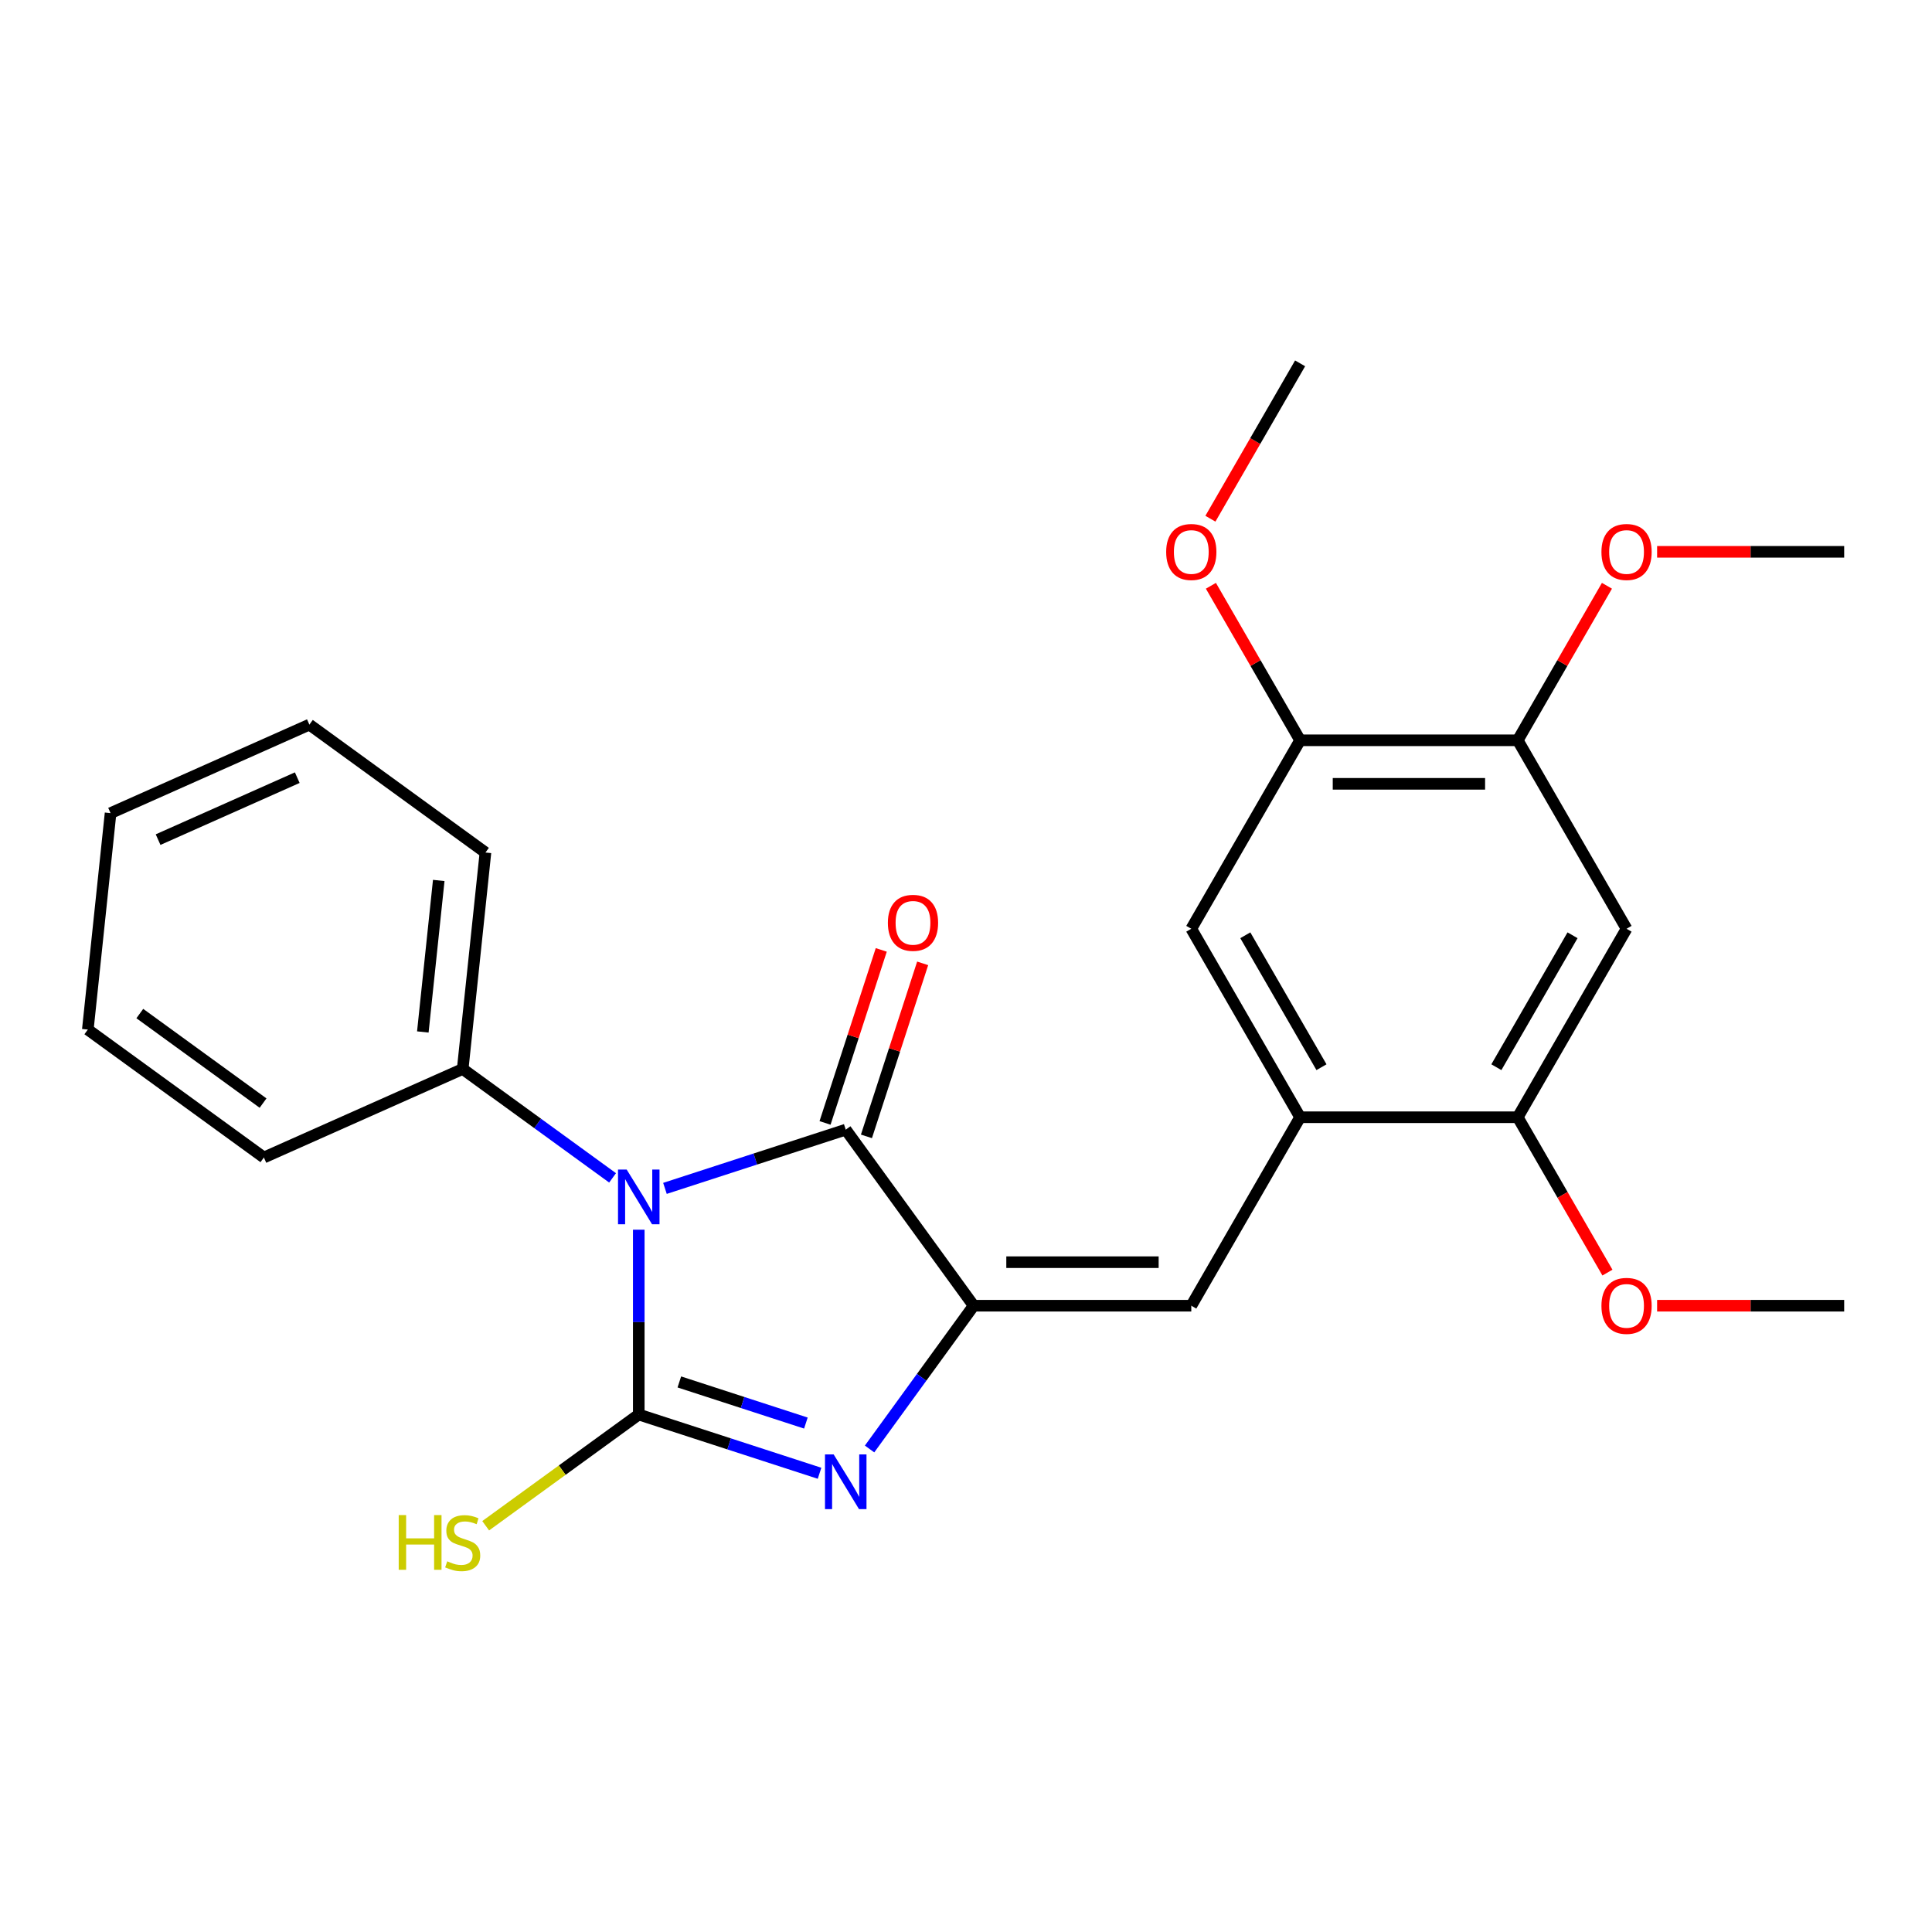 <?xml version='1.0' encoding='iso-8859-1'?>
<svg version='1.1' baseProfile='full'
              xmlns='http://www.w3.org/2000/svg'
                      xmlns:rdkit='http://www.rdkit.org/xml'
                      xmlns:xlink='http://www.w3.org/1999/xlink'
                  xml:space='preserve'
width='1000px' height='1000px' viewBox='0 0 1000 1000'>
<!-- END OF HEADER -->
<rect style='opacity:1.0;fill:#FFFFFF;stroke:none' width='1000' height='1000' x='0' y='0'> </rect>
<path class='bond-0' d='M 330.624,636.488 L 330.624,684.323' style='fill:none;fill-rule:evenodd;stroke:#0000FF;stroke-width:6px;stroke-linecap:butt;stroke-linejoin:miter;stroke-opacity:1' />
<path class='bond-0' d='M 330.624,684.323 L 330.624,732.157' style='fill:none;fill-rule:evenodd;stroke:#000000;stroke-width:6px;stroke-linecap:butt;stroke-linejoin:miter;stroke-opacity:1' />
<path class='bond-3' d='M 344.18,615.108 L 390.968,599.905' style='fill:none;fill-rule:evenodd;stroke:#0000FF;stroke-width:6px;stroke-linecap:butt;stroke-linejoin:miter;stroke-opacity:1' />
<path class='bond-3' d='M 390.968,599.905 L 437.755,584.703' style='fill:none;fill-rule:evenodd;stroke:#000000;stroke-width:6px;stroke-linecap:butt;stroke-linejoin:miter;stroke-opacity:1' />
<path class='bond-11' d='M 317.068,609.663 L 278.28,581.482' style='fill:none;fill-rule:evenodd;stroke:#0000FF;stroke-width:6px;stroke-linecap:butt;stroke-linejoin:miter;stroke-opacity:1' />
<path class='bond-11' d='M 278.28,581.482 L 239.492,553.301' style='fill:none;fill-rule:evenodd;stroke:#000000;stroke-width:6px;stroke-linecap:butt;stroke-linejoin:miter;stroke-opacity:1' />
<path class='bond-2' d='M 330.624,732.157 L 377.412,747.359' style='fill:none;fill-rule:evenodd;stroke:#000000;stroke-width:6px;stroke-linecap:butt;stroke-linejoin:miter;stroke-opacity:1' />
<path class='bond-2' d='M 377.412,747.359 L 424.199,762.562' style='fill:none;fill-rule:evenodd;stroke:#0000FF;stroke-width:6px;stroke-linecap:butt;stroke-linejoin:miter;stroke-opacity:1' />
<path class='bond-2' d='M 351.622,715.291 L 384.373,725.933' style='fill:none;fill-rule:evenodd;stroke:#000000;stroke-width:6px;stroke-linecap:butt;stroke-linejoin:miter;stroke-opacity:1' />
<path class='bond-2' d='M 384.373,725.933 L 417.125,736.575' style='fill:none;fill-rule:evenodd;stroke:#0000FF;stroke-width:6px;stroke-linecap:butt;stroke-linejoin:miter;stroke-opacity:1' />
<path class='bond-12' d='M 330.624,732.157 L 291.006,760.941' style='fill:none;fill-rule:evenodd;stroke:#000000;stroke-width:6px;stroke-linecap:butt;stroke-linejoin:miter;stroke-opacity:1' />
<path class='bond-12' d='M 291.006,760.941 L 251.388,789.725' style='fill:none;fill-rule:evenodd;stroke:#CCCC00;stroke-width:6px;stroke-linecap:butt;stroke-linejoin:miter;stroke-opacity:1' />
<path class='bond-1' d='M 503.966,675.835 L 437.755,584.703' style='fill:none;fill-rule:evenodd;stroke:#000000;stroke-width:6px;stroke-linecap:butt;stroke-linejoin:miter;stroke-opacity:1' />
<path class='bond-4' d='M 503.966,675.835 L 616.611,675.835' style='fill:none;fill-rule:evenodd;stroke:#000000;stroke-width:6px;stroke-linecap:butt;stroke-linejoin:miter;stroke-opacity:1' />
<path class='bond-4' d='M 520.863,653.306 L 599.714,653.306' style='fill:none;fill-rule:evenodd;stroke:#000000;stroke-width:6px;stroke-linecap:butt;stroke-linejoin:miter;stroke-opacity:1' />
<path class='bond-25' d='M 503.966,675.835 L 477.028,712.912' style='fill:none;fill-rule:evenodd;stroke:#000000;stroke-width:6px;stroke-linecap:butt;stroke-linejoin:miter;stroke-opacity:1' />
<path class='bond-25' d='M 477.028,712.912 L 450.089,749.99' style='fill:none;fill-rule:evenodd;stroke:#0000FF;stroke-width:6px;stroke-linecap:butt;stroke-linejoin:miter;stroke-opacity:1' />
<path class='bond-13' d='M 448.469,588.184 L 463.018,543.406' style='fill:none;fill-rule:evenodd;stroke:#000000;stroke-width:6px;stroke-linecap:butt;stroke-linejoin:miter;stroke-opacity:1' />
<path class='bond-13' d='M 463.018,543.406 L 477.567,498.629' style='fill:none;fill-rule:evenodd;stroke:#FF0000;stroke-width:6px;stroke-linecap:butt;stroke-linejoin:miter;stroke-opacity:1' />
<path class='bond-13' d='M 427.042,581.222 L 441.591,536.444' style='fill:none;fill-rule:evenodd;stroke:#000000;stroke-width:6px;stroke-linecap:butt;stroke-linejoin:miter;stroke-opacity:1' />
<path class='bond-13' d='M 441.591,536.444 L 456.141,491.667' style='fill:none;fill-rule:evenodd;stroke:#FF0000;stroke-width:6px;stroke-linecap:butt;stroke-linejoin:miter;stroke-opacity:1' />
<path class='bond-5' d='M 616.611,675.835 L 672.933,578.281' style='fill:none;fill-rule:evenodd;stroke:#000000;stroke-width:6px;stroke-linecap:butt;stroke-linejoin:miter;stroke-opacity:1' />
<path class='bond-7' d='M 672.933,578.281 L 785.578,578.281' style='fill:none;fill-rule:evenodd;stroke:#000000;stroke-width:6px;stroke-linecap:butt;stroke-linejoin:miter;stroke-opacity:1' />
<path class='bond-9' d='M 672.933,578.281 L 616.611,480.728' style='fill:none;fill-rule:evenodd;stroke:#000000;stroke-width:6px;stroke-linecap:butt;stroke-linejoin:miter;stroke-opacity:1' />
<path class='bond-9' d='M 683.996,552.384 L 644.57,484.097' style='fill:none;fill-rule:evenodd;stroke:#000000;stroke-width:6px;stroke-linecap:butt;stroke-linejoin:miter;stroke-opacity:1' />
<path class='bond-6' d='M 841.901,480.728 L 785.578,578.281' style='fill:none;fill-rule:evenodd;stroke:#000000;stroke-width:6px;stroke-linecap:butt;stroke-linejoin:miter;stroke-opacity:1' />
<path class='bond-6' d='M 813.942,484.097 L 774.516,552.384' style='fill:none;fill-rule:evenodd;stroke:#000000;stroke-width:6px;stroke-linecap:butt;stroke-linejoin:miter;stroke-opacity:1' />
<path class='bond-27' d='M 841.901,480.728 L 785.578,383.175' style='fill:none;fill-rule:evenodd;stroke:#000000;stroke-width:6px;stroke-linecap:butt;stroke-linejoin:miter;stroke-opacity:1' />
<path class='bond-14' d='M 785.578,578.281 L 808.793,618.49' style='fill:none;fill-rule:evenodd;stroke:#000000;stroke-width:6px;stroke-linecap:butt;stroke-linejoin:miter;stroke-opacity:1' />
<path class='bond-14' d='M 808.793,618.49 L 832.007,658.699' style='fill:none;fill-rule:evenodd;stroke:#FF0000;stroke-width:6px;stroke-linecap:butt;stroke-linejoin:miter;stroke-opacity:1' />
<path class='bond-8' d='M 785.578,383.175 L 672.933,383.175' style='fill:none;fill-rule:evenodd;stroke:#000000;stroke-width:6px;stroke-linecap:butt;stroke-linejoin:miter;stroke-opacity:1' />
<path class='bond-8' d='M 768.682,405.704 L 689.83,405.704' style='fill:none;fill-rule:evenodd;stroke:#000000;stroke-width:6px;stroke-linecap:butt;stroke-linejoin:miter;stroke-opacity:1' />
<path class='bond-15' d='M 785.578,383.175 L 808.666,343.186' style='fill:none;fill-rule:evenodd;stroke:#000000;stroke-width:6px;stroke-linecap:butt;stroke-linejoin:miter;stroke-opacity:1' />
<path class='bond-15' d='M 808.666,343.186 L 831.753,303.198' style='fill:none;fill-rule:evenodd;stroke:#FF0000;stroke-width:6px;stroke-linecap:butt;stroke-linejoin:miter;stroke-opacity:1' />
<path class='bond-10' d='M 616.611,480.728 L 672.933,383.175' style='fill:none;fill-rule:evenodd;stroke:#000000;stroke-width:6px;stroke-linecap:butt;stroke-linejoin:miter;stroke-opacity:1' />
<path class='bond-16' d='M 672.933,383.175 L 649.846,343.186' style='fill:none;fill-rule:evenodd;stroke:#000000;stroke-width:6px;stroke-linecap:butt;stroke-linejoin:miter;stroke-opacity:1' />
<path class='bond-16' d='M 649.846,343.186 L 626.759,303.198' style='fill:none;fill-rule:evenodd;stroke:#FF0000;stroke-width:6px;stroke-linecap:butt;stroke-linejoin:miter;stroke-opacity:1' />
<path class='bond-17' d='M 239.492,553.301 L 251.267,441.274' style='fill:none;fill-rule:evenodd;stroke:#000000;stroke-width:6px;stroke-linecap:butt;stroke-linejoin:miter;stroke-opacity:1' />
<path class='bond-17' d='M 218.853,534.142 L 227.095,455.723' style='fill:none;fill-rule:evenodd;stroke:#000000;stroke-width:6px;stroke-linecap:butt;stroke-linejoin:miter;stroke-opacity:1' />
<path class='bond-18' d='M 239.492,553.301 L 136.586,599.118' style='fill:none;fill-rule:evenodd;stroke:#000000;stroke-width:6px;stroke-linecap:butt;stroke-linejoin:miter;stroke-opacity:1' />
<path class='bond-21' d='M 857.717,675.835 L 906.131,675.835' style='fill:none;fill-rule:evenodd;stroke:#FF0000;stroke-width:6px;stroke-linecap:butt;stroke-linejoin:miter;stroke-opacity:1' />
<path class='bond-21' d='M 906.131,675.835 L 954.545,675.835' style='fill:none;fill-rule:evenodd;stroke:#000000;stroke-width:6px;stroke-linecap:butt;stroke-linejoin:miter;stroke-opacity:1' />
<path class='bond-20' d='M 857.717,285.622 L 906.131,285.622' style='fill:none;fill-rule:evenodd;stroke:#FF0000;stroke-width:6px;stroke-linecap:butt;stroke-linejoin:miter;stroke-opacity:1' />
<path class='bond-20' d='M 906.131,285.622 L 954.545,285.622' style='fill:none;fill-rule:evenodd;stroke:#000000;stroke-width:6px;stroke-linecap:butt;stroke-linejoin:miter;stroke-opacity:1' />
<path class='bond-19' d='M 626.505,268.486 L 649.719,228.277' style='fill:none;fill-rule:evenodd;stroke:#FF0000;stroke-width:6px;stroke-linecap:butt;stroke-linejoin:miter;stroke-opacity:1' />
<path class='bond-19' d='M 649.719,228.277 L 672.933,188.068' style='fill:none;fill-rule:evenodd;stroke:#000000;stroke-width:6px;stroke-linecap:butt;stroke-linejoin:miter;stroke-opacity:1' />
<path class='bond-22' d='M 251.267,441.274 L 160.135,375.063' style='fill:none;fill-rule:evenodd;stroke:#000000;stroke-width:6px;stroke-linecap:butt;stroke-linejoin:miter;stroke-opacity:1' />
<path class='bond-23' d='M 136.586,599.118 L 45.455,532.907' style='fill:none;fill-rule:evenodd;stroke:#000000;stroke-width:6px;stroke-linecap:butt;stroke-linejoin:miter;stroke-opacity:1' />
<path class='bond-23' d='M 136.159,570.96 L 72.367,524.612' style='fill:none;fill-rule:evenodd;stroke:#000000;stroke-width:6px;stroke-linecap:butt;stroke-linejoin:miter;stroke-opacity:1' />
<path class='bond-26' d='M 160.135,375.063 L 57.229,420.879' style='fill:none;fill-rule:evenodd;stroke:#000000;stroke-width:6px;stroke-linecap:butt;stroke-linejoin:miter;stroke-opacity:1' />
<path class='bond-26' d='M 153.863,402.516 L 81.828,434.588' style='fill:none;fill-rule:evenodd;stroke:#000000;stroke-width:6px;stroke-linecap:butt;stroke-linejoin:miter;stroke-opacity:1' />
<path class='bond-24' d='M 45.455,532.907 L 57.229,420.879' style='fill:none;fill-rule:evenodd;stroke:#000000;stroke-width:6px;stroke-linecap:butt;stroke-linejoin:miter;stroke-opacity:1' />
<path  class='atom-0' d='M 324.364 605.352
L 333.644 620.352
Q 334.564 621.832, 336.044 624.512
Q 337.524 627.192, 337.604 627.352
L 337.604 605.352
L 341.364 605.352
L 341.364 633.672
L 337.484 633.672
L 327.524 617.272
Q 326.364 615.352, 325.124 613.152
Q 323.924 610.952, 323.564 610.272
L 323.564 633.672
L 319.884 633.672
L 319.884 605.352
L 324.364 605.352
' fill='#0000FF'/>
<path  class='atom-3' d='M 431.495 752.806
L 440.775 767.806
Q 441.695 769.286, 443.175 771.966
Q 444.655 774.646, 444.735 774.806
L 444.735 752.806
L 448.495 752.806
L 448.495 781.126
L 444.615 781.126
L 434.655 764.726
Q 433.495 762.806, 432.255 760.606
Q 431.055 758.406, 430.695 757.726
L 430.695 781.126
L 427.015 781.126
L 427.015 752.806
L 431.495 752.806
' fill='#0000FF'/>
<path  class='atom-13' d='M 206.372 784.208
L 210.212 784.208
L 210.212 796.248
L 224.692 796.248
L 224.692 784.208
L 228.532 784.208
L 228.532 812.528
L 224.692 812.528
L 224.692 799.448
L 210.212 799.448
L 210.212 812.528
L 206.372 812.528
L 206.372 784.208
' fill='#CCCC00'/>
<path  class='atom-13' d='M 231.492 808.128
Q 231.812 808.248, 233.132 808.808
Q 234.452 809.368, 235.892 809.728
Q 237.372 810.048, 238.812 810.048
Q 241.492 810.048, 243.052 808.768
Q 244.612 807.448, 244.612 805.168
Q 244.612 803.608, 243.812 802.648
Q 243.052 801.688, 241.852 801.168
Q 240.652 800.648, 238.652 800.048
Q 236.132 799.288, 234.612 798.568
Q 233.132 797.848, 232.052 796.328
Q 231.012 794.808, 231.012 792.248
Q 231.012 788.688, 233.412 786.488
Q 235.852 784.288, 240.652 784.288
Q 243.932 784.288, 247.652 785.848
L 246.732 788.928
Q 243.332 787.528, 240.772 787.528
Q 238.012 787.528, 236.492 788.688
Q 234.972 789.808, 235.012 791.768
Q 235.012 793.288, 235.772 794.208
Q 236.572 795.128, 237.692 795.648
Q 238.852 796.168, 240.772 796.768
Q 243.332 797.568, 244.852 798.368
Q 246.372 799.168, 247.452 800.808
Q 248.572 802.408, 248.572 805.168
Q 248.572 809.088, 245.932 811.208
Q 243.332 813.288, 238.972 813.288
Q 236.452 813.288, 234.532 812.728
Q 232.652 812.208, 230.412 811.288
L 231.492 808.128
' fill='#CCCC00'/>
<path  class='atom-14' d='M 459.564 477.652
Q 459.564 470.852, 462.924 467.052
Q 466.284 463.252, 472.564 463.252
Q 478.844 463.252, 482.204 467.052
Q 485.564 470.852, 485.564 477.652
Q 485.564 484.532, 482.164 488.452
Q 478.764 492.332, 472.564 492.332
Q 466.324 492.332, 462.924 488.452
Q 459.564 484.572, 459.564 477.652
M 472.564 489.132
Q 476.884 489.132, 479.204 486.252
Q 481.564 483.332, 481.564 477.652
Q 481.564 472.092, 479.204 469.292
Q 476.884 466.452, 472.564 466.452
Q 468.244 466.452, 465.884 469.252
Q 463.564 472.052, 463.564 477.652
Q 463.564 483.372, 465.884 486.252
Q 468.244 489.132, 472.564 489.132
' fill='#FF0000'/>
<path  class='atom-15' d='M 828.901 675.915
Q 828.901 669.115, 832.261 665.315
Q 835.621 661.515, 841.901 661.515
Q 848.181 661.515, 851.541 665.315
Q 854.901 669.115, 854.901 675.915
Q 854.901 682.795, 851.501 686.715
Q 848.101 690.595, 841.901 690.595
Q 835.661 690.595, 832.261 686.715
Q 828.901 682.835, 828.901 675.915
M 841.901 687.395
Q 846.221 687.395, 848.541 684.515
Q 850.901 681.595, 850.901 675.915
Q 850.901 670.355, 848.541 667.555
Q 846.221 664.715, 841.901 664.715
Q 837.581 664.715, 835.221 667.515
Q 832.901 670.315, 832.901 675.915
Q 832.901 681.635, 835.221 684.515
Q 837.581 687.395, 841.901 687.395
' fill='#FF0000'/>
<path  class='atom-16' d='M 828.901 285.702
Q 828.901 278.902, 832.261 275.102
Q 835.621 271.302, 841.901 271.302
Q 848.181 271.302, 851.541 275.102
Q 854.901 278.902, 854.901 285.702
Q 854.901 292.582, 851.501 296.502
Q 848.101 300.382, 841.901 300.382
Q 835.661 300.382, 832.261 296.502
Q 828.901 292.622, 828.901 285.702
M 841.901 297.182
Q 846.221 297.182, 848.541 294.302
Q 850.901 291.382, 850.901 285.702
Q 850.901 280.142, 848.541 277.342
Q 846.221 274.502, 841.901 274.502
Q 837.581 274.502, 835.221 277.302
Q 832.901 280.102, 832.901 285.702
Q 832.901 291.422, 835.221 294.302
Q 837.581 297.182, 841.901 297.182
' fill='#FF0000'/>
<path  class='atom-17' d='M 603.611 285.702
Q 603.611 278.902, 606.971 275.102
Q 610.331 271.302, 616.611 271.302
Q 622.891 271.302, 626.251 275.102
Q 629.611 278.902, 629.611 285.702
Q 629.611 292.582, 626.211 296.502
Q 622.811 300.382, 616.611 300.382
Q 610.371 300.382, 606.971 296.502
Q 603.611 292.622, 603.611 285.702
M 616.611 297.182
Q 620.931 297.182, 623.251 294.302
Q 625.611 291.382, 625.611 285.702
Q 625.611 280.142, 623.251 277.342
Q 620.931 274.502, 616.611 274.502
Q 612.291 274.502, 609.931 277.302
Q 607.611 280.102, 607.611 285.702
Q 607.611 291.422, 609.931 294.302
Q 612.291 297.182, 616.611 297.182
' fill='#FF0000'/>
</svg>
